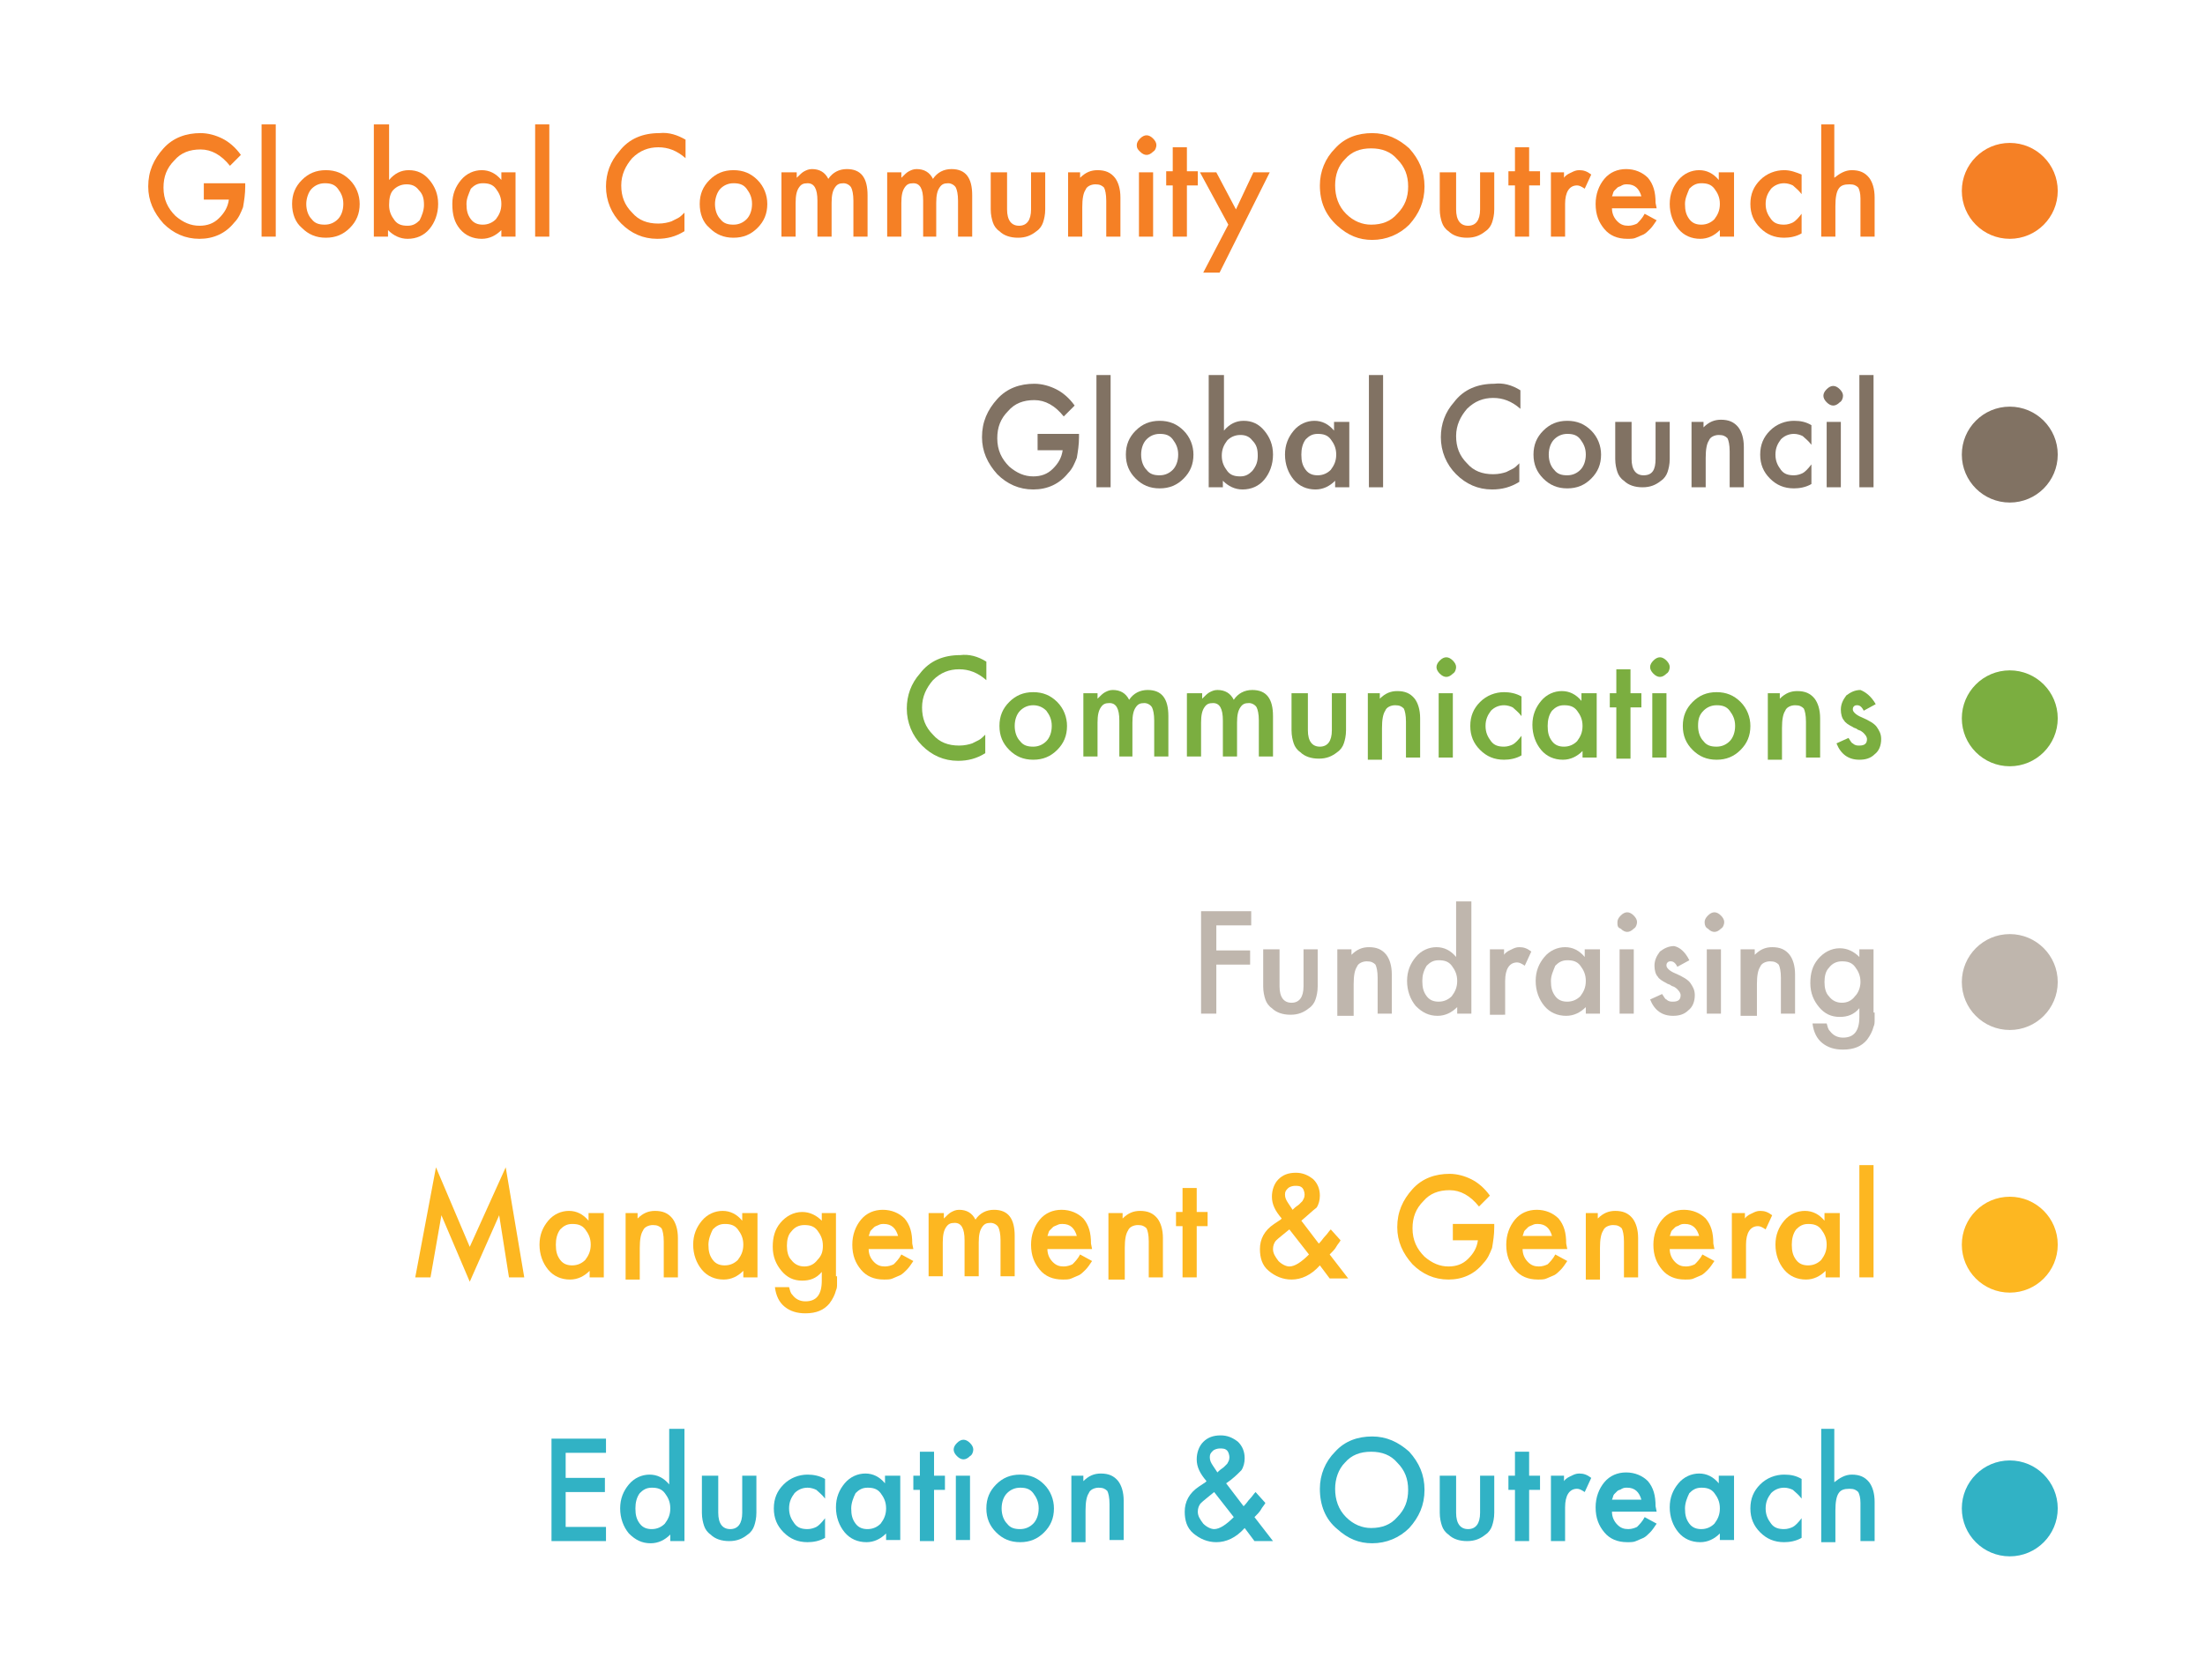 <?xml version="1.0" encoding="UTF-8" standalone="no"?>
<svg
   xmlns:dc="http://purl.org/dc/elements/1.1/"
   xmlns:cc="http://creativecommons.org/ns#"
   xmlns:rdf="http://www.w3.org/1999/02/22-rdf-syntax-ns#"
   xmlns:svg="http://www.w3.org/2000/svg"
   xmlns="http://www.w3.org/2000/svg"
   xmlns:sodipodi="http://sodipodi.sourceforge.net/DTD/sodipodi-0.dtd"
   xmlns:inkscape="http://www.inkscape.org/namespaces/inkscape"
   version="1.1"
   id="Layer_1"
   x="0px"
   y="0px"
   viewBox="0 0 210 160"
   enable-background="new 0 0 414.1 201.3"
   xml:space="preserve"
   sodipodi:docname="2022-URI_Our_Efficency_numbers.svg"
   width="210"
   height="160"
   inkscape:version="1.0.2 (e86c8708, 2021-01-15)"><defs
   id="defs1152">
	
	

	
	
	

	
	

	
	

	
	
	

	
	
	

	
	

	
	
	
	
	
	
	
	
	
	
	
	

		
		
		
		
		
		
	
		
		
		
		
		
		
	
		
		
		
		
		
		
		
		
		
		
		
		
		
		
		
		
		
		
		
		
		
		
		
	
		
		
		
		
		
		
		
		
		
		
		
		
		
	
		
		
		
		
		
		
		
		
		
		
		
		
		
		
	
		
		
		
		
		
		
		
		
		
		
		
	
		
		
		
		
		
		
		
		
		
		
		
		
		
		
		
		
		
		
	
		
		
		
		
		
		
		
		
		
		
		
		
		
		
		
		
		
		
	
			
		
			
		
			
		
			
		
			
		
			
		
		
		
		
		
		
		
				
			
				
			
				
			
				
			
				
			
				
			</defs><sodipodi:namedview
   pagecolor="#ffffff"
   bordercolor="#666666"
   borderopacity="1"
   objecttolerance="10"
   gridtolerance="10"
   guidetolerance="10"
   inkscape:pageopacity="0"
   inkscape:pageshadow="2"
   inkscape:window-width="1440"
   inkscape:window-height="847"
   id="namedview1150"
   showgrid="false"
   inkscape:zoom="1.2157934"
   inkscape:cx="137.73825"
   inkscape:cy="61.883507"
   inkscape:window-x="0"
   inkscape:window-y="25"
   inkscape:window-maximized="1"
   inkscape:current-layer="Layer_1" />







<g
   id="g1580"
   transform="matrix(1.038,0,0,1.038,-2.387,-25.208)"><circle
     fill="#f58025"
     cx="186.7"
     cy="41.8"
     r="4.4"
     id="circle929" /><circle
     fill="#817263"
     cx="186.7"
     cy="66"
     r="4.4"
     id="circle931" /><circle
     fill="#7bae40"
     cx="186.7"
     cy="90.2"
     r="4.4"
     id="circle933" /><circle
     fill="#bfb6ad"
     cx="186.7"
     cy="114.4"
     r="4.4"
     id="circle935" /><circle
     fill="#fdb721"
     cx="186.7"
     cy="138.5"
     r="4.4"
     id="circle937" /><circle
     fill="#31b2c5"
     cx="186.7"
     cy="162.7"
     r="4.4"
     id="circle939" /><path
     fill="#f58025"
     d="m 21,41.1 h 3.8 v 0.3 c 0,0.7 -0.1,1.3 -0.2,1.9 -0.2,0.5 -0.4,1 -0.8,1.4 -0.8,1 -1.9,1.5 -3.2,1.5 -1.3,0 -2.4,-0.5 -3.3,-1.4 -0.9,-1 -1.4,-2.1 -1.4,-3.4 0,-1.4 0.5,-2.5 1.4,-3.5 0.9,-1 2.1,-1.4 3.4,-1.4 0.7,0 1.4,0.2 2,0.5 0.6,0.3 1.2,0.8 1.7,1.5 l -1,1 c -0.8,-1 -1.7,-1.5 -2.7,-1.5 -1,0 -1.8,0.3 -2.4,1 -0.7,0.7 -1,1.5 -1,2.5 0,1.1 0.4,1.9 1.1,2.6 0.7,0.6 1.4,0.9 2.2,0.9 0.7,0 1.3,-0.2 1.8,-0.7 0.5,-0.5 0.8,-1 0.9,-1.7 H 21 Z"
     id="path941" /><path
     fill="#f58025"
     d="M 27.6,35.7 V 46 H 26.3 V 35.7 Z"
     id="path943" /><path
     fill="#f58025"
     d="m 29.1,43 c 0,-0.9 0.3,-1.6 0.9,-2.2 0.6,-0.6 1.3,-0.9 2.2,-0.9 0.9,0 1.6,0.3 2.2,0.9 0.6,0.6 0.9,1.4 0.9,2.2 0,0.9 -0.3,1.6 -0.9,2.2 -0.6,0.6 -1.3,0.9 -2.2,0.9 -0.9,0 -1.6,-0.3 -2.2,-0.9 -0.6,-0.5 -0.9,-1.3 -0.9,-2.2 z m 1.3,0 c 0,0.6 0.2,1.1 0.5,1.4 0.3,0.4 0.7,0.5 1.2,0.5 0.5,0 0.9,-0.2 1.2,-0.5 0.3,-0.3 0.5,-0.8 0.5,-1.4 0,-0.6 -0.2,-1 -0.5,-1.4 -0.3,-0.4 -0.7,-0.5 -1.2,-0.5 -0.5,0 -0.9,0.2 -1.2,0.5 -0.3,0.3 -0.5,0.9 -0.5,1.4 z"
     id="path945" /><path
     fill="#f58025"
     d="m 38,35.7 v 5.1 c 0.5,-0.6 1.1,-0.9 1.8,-0.9 0.8,0 1.4,0.3 1.9,0.9 0.5,0.6 0.8,1.3 0.8,2.2 0,0.9 -0.3,1.7 -0.8,2.3 -0.5,0.6 -1.2,0.9 -2,0.9 -0.7,0 -1.3,-0.3 -1.8,-0.8 V 46 H 36.6 V 35.7 Z m 3.2,7.4 c 0,-0.6 -0.1,-1 -0.5,-1.4 -0.3,-0.4 -0.7,-0.5 -1.1,-0.5 -0.5,0 -0.9,0.2 -1.2,0.5 -0.3,0.3 -0.4,0.8 -0.4,1.4 0,0.6 0.2,1 0.5,1.4 0.3,0.4 0.7,0.5 1.2,0.5 0.5,0 0.8,-0.2 1.1,-0.5 0.2,-0.4 0.4,-0.9 0.4,-1.4 z"
     id="path947" /><path
     fill="#f58025"
     d="m 48.3,40.1 h 1.3 V 46 h -1.3 v -0.6 c -0.5,0.5 -1.1,0.8 -1.8,0.8 -0.8,0 -1.5,-0.3 -2,-0.9 C 44,44.7 43.8,44 43.8,43 c 0,-0.9 0.3,-1.6 0.8,-2.2 0.5,-0.6 1.2,-0.9 1.9,-0.9 0.7,0 1.3,0.3 1.8,0.9 z M 45.1,43 c 0,0.6 0.1,1 0.4,1.4 0.3,0.4 0.7,0.5 1.1,0.5 0.5,0 0.9,-0.2 1.2,-0.5 0.3,-0.4 0.5,-0.8 0.5,-1.4 0,-0.6 -0.2,-1 -0.5,-1.4 -0.3,-0.4 -0.7,-0.5 -1.2,-0.5 -0.5,0 -0.8,0.2 -1.1,0.5 -0.2,0.5 -0.4,0.9 -0.4,1.4 z"
     id="path949" /><path
     fill="#f58025"
     d="M 52.7,35.7 V 46 H 51.4 V 35.7 Z"
     id="path951" /><path
     fill="#f58025"
     d="m 65.2,37.1 v 1.7 c -0.8,-0.7 -1.6,-1 -2.5,-1 -0.9,0 -1.7,0.3 -2.4,1 -0.6,0.7 -1,1.5 -1,2.5 0,1 0.3,1.8 1,2.5 0.6,0.7 1.4,1 2.4,1 0.5,0 0.9,-0.1 1.2,-0.2 0.2,-0.1 0.4,-0.2 0.6,-0.3 0.2,-0.1 0.4,-0.3 0.6,-0.5 v 1.7 c -0.8,0.5 -1.6,0.7 -2.5,0.7 -1.3,0 -2.4,-0.5 -3.3,-1.4 -0.9,-0.9 -1.4,-2.1 -1.4,-3.4 0,-1.2 0.4,-2.3 1.2,-3.2 0.9,-1.2 2.2,-1.7 3.7,-1.7 0.9,-0.1 1.7,0.2 2.4,0.6 z"
     id="path953" /><path
     fill="#f58025"
     d="m 66.5,43 c 0,-0.9 0.3,-1.6 0.9,-2.2 0.6,-0.6 1.3,-0.9 2.2,-0.9 0.9,0 1.6,0.3 2.2,0.9 0.6,0.6 0.9,1.4 0.9,2.2 0,0.9 -0.3,1.6 -0.9,2.2 -0.6,0.6 -1.3,0.9 -2.2,0.9 -0.9,0 -1.6,-0.3 -2.2,-0.9 -0.6,-0.5 -0.9,-1.3 -0.9,-2.2 z m 1.4,0 c 0,0.6 0.2,1.1 0.5,1.4 0.3,0.4 0.7,0.5 1.2,0.5 0.5,0 0.9,-0.2 1.2,-0.5 0.3,-0.3 0.5,-0.8 0.5,-1.4 0,-0.6 -0.2,-1 -0.5,-1.4 -0.3,-0.4 -0.7,-0.5 -1.2,-0.5 -0.5,0 -0.9,0.2 -1.2,0.5 -0.3,0.3 -0.5,0.9 -0.5,1.4 z"
     id="path955" /><path
     fill="#f58025"
     d="m 74.1,40.1 h 1.3 v 0.5 c 0.3,-0.3 0.5,-0.5 0.7,-0.6 0.2,-0.1 0.4,-0.2 0.7,-0.2 0.7,0 1.2,0.3 1.5,0.9 0.4,-0.6 1,-0.9 1.7,-0.9 1.3,0 1.9,0.8 1.9,2.4 V 46 h -1.3 v -3.3 c 0,-0.6 -0.1,-1 -0.2,-1.2 -0.1,-0.2 -0.4,-0.4 -0.7,-0.4 -0.4,0 -0.6,0.1 -0.8,0.4 -0.2,0.3 -0.3,0.7 -0.3,1.4 V 46 h -1.3 v -3.3 c 0,-1.1 -0.3,-1.6 -0.9,-1.6 -0.4,0 -0.6,0.1 -0.8,0.4 -0.2,0.3 -0.3,0.7 -0.3,1.4 V 46 H 74 v -5.9 z"
     id="path957" /><path
     fill="#f58025"
     d="M 83.7,40.1 H 85 v 0.5 c 0.3,-0.3 0.5,-0.5 0.7,-0.6 0.2,-0.1 0.4,-0.2 0.7,-0.2 0.7,0 1.2,0.3 1.5,0.9 0.4,-0.6 1,-0.9 1.7,-0.9 1.3,0 1.9,0.8 1.9,2.4 V 46 h -1.3 v -3.3 c 0,-0.6 -0.1,-1 -0.2,-1.2 -0.1,-0.2 -0.4,-0.4 -0.7,-0.4 -0.4,0 -0.6,0.1 -0.8,0.4 -0.2,0.3 -0.3,0.7 -0.3,1.4 V 46 H 87 v -3.3 c 0,-1.1 -0.3,-1.6 -0.9,-1.6 -0.4,0 -0.6,0.1 -0.8,0.4 -0.2,0.3 -0.3,0.7 -0.3,1.4 V 46 h -1.3 z"
     id="path959" /><path
     fill="#f58025"
     d="m 94.7,40.1 v 3.4 c 0,1 0.4,1.5 1.1,1.5 0.7,0 1.1,-0.5 1.1,-1.5 v -3.4 h 1.3 v 3.4 c 0,0.5 -0.1,0.9 -0.2,1.2 -0.1,0.3 -0.3,0.6 -0.6,0.8 -0.5,0.4 -1,0.6 -1.7,0.6 C 95,46.1 94.4,45.9 94,45.5 93.7,45.3 93.5,45 93.4,44.7 93.3,44.4 93.2,44 93.2,43.5 v -3.4 z"
     id="path961" /><path
     fill="#f58025"
     d="m 100.1,40.1 h 1.3 v 0.5 c 0.5,-0.5 1,-0.7 1.6,-0.7 0.7,0 1.2,0.2 1.6,0.7 0.3,0.4 0.5,1 0.5,1.8 V 46 h -1.3 v -3.3 c 0,-0.6 -0.1,-1 -0.2,-1.2 -0.2,-0.2 -0.4,-0.3 -0.8,-0.3 -0.4,0 -0.8,0.2 -0.9,0.5 -0.2,0.3 -0.3,0.8 -0.3,1.6 V 46 h -1.3 v -5.9 z"
     id="path963" /><path
     fill="#f58025"
     d="m 106.6,37.6 c 0,-0.2 0.1,-0.4 0.3,-0.6 0.2,-0.2 0.4,-0.3 0.6,-0.3 0.2,0 0.4,0.1 0.6,0.3 0.2,0.2 0.3,0.4 0.3,0.6 0,0.2 -0.1,0.5 -0.3,0.6 -0.2,0.2 -0.4,0.3 -0.6,0.3 -0.2,0 -0.4,-0.1 -0.6,-0.3 -0.2,-0.2 -0.3,-0.3 -0.3,-0.6 z m 1.5,2.5 V 46 h -1.3 v -5.9 z"
     id="path965" /><path
     fill="#f58025"
     d="M 111.2,41.4 V 46 h -1.3 v -4.7 h -0.6 V 40 h 0.6 v -2.2 h 1.3 V 40 h 1 v 1.3 h -1 z"
     id="path967" /><path
     fill="#f58025"
     d="m 115,44.9 -2.6,-4.8 h 1.5 l 1.8,3.4 1.6,-3.4 h 1.5 l -4.6,9.2 h -1.5 z"
     id="path969" /><path
     fill="#f58025"
     d="m 123.4,41.3 c 0,-1.3 0.5,-2.5 1.4,-3.4 0.9,-1 2.1,-1.4 3.4,-1.4 1.3,0 2.4,0.5 3.4,1.4 0.9,1 1.4,2.1 1.4,3.5 0,1.4 -0.5,2.5 -1.4,3.5 -0.9,0.9 -2.1,1.4 -3.4,1.4 -1.2,0 -2.2,-0.4 -3.2,-1.3 -1.1,-1 -1.6,-2.2 -1.6,-3.7 z m 1.4,0 c 0,1 0.3,1.9 1,2.6 0.7,0.7 1.5,1 2.3,1 1,0 1.8,-0.3 2.4,-1 0.7,-0.7 1,-1.5 1,-2.5 0,-1 -0.3,-1.8 -1,-2.5 -0.6,-0.7 -1.4,-1 -2.4,-1 -1,0 -1.8,0.3 -2.4,1 -0.6,0.6 -0.9,1.4 -0.9,2.4 z"
     id="path971" /><path
     fill="#f58025"
     d="m 135.9,40.1 v 3.4 c 0,1 0.4,1.5 1.1,1.5 0.7,0 1.1,-0.5 1.1,-1.5 v -3.4 h 1.3 v 3.4 c 0,0.5 -0.1,0.9 -0.2,1.2 -0.1,0.3 -0.3,0.6 -0.6,0.8 -0.5,0.4 -1,0.6 -1.7,0.6 -0.7,0 -1.3,-0.2 -1.7,-0.6 -0.3,-0.2 -0.5,-0.5 -0.6,-0.8 -0.1,-0.3 -0.2,-0.7 -0.2,-1.2 v -3.4 z"
     id="path973" /><path
     fill="#f58025"
     d="M 142.6,41.4 V 46 h -1.3 v -4.7 h -0.6 V 40 h 0.6 v -2.2 h 1.3 V 40 h 1 v 1.3 h -1 z"
     id="path975" /><path
     fill="#f58025"
     d="m 144.5,40.1 h 1.3 v 0.5 c 0.2,-0.3 0.5,-0.4 0.7,-0.5 0.2,-0.1 0.4,-0.2 0.7,-0.2 0.4,0 0.7,0.1 1.1,0.4 l -0.6,1.3 c -0.3,-0.2 -0.5,-0.3 -0.7,-0.3 -0.7,0 -1.1,0.6 -1.1,1.7 v 3 h -1.3 v -5.9 z"
     id="path977" /><path
     fill="#f58025"
     d="m 154.3,43.4 h -4.1 c 0,0.5 0.2,0.9 0.5,1.2 0.3,0.3 0.6,0.4 1,0.4 0.3,0 0.6,-0.1 0.8,-0.2 0.2,-0.2 0.5,-0.5 0.7,-0.9 l 1.1,0.6 c -0.2,0.3 -0.4,0.6 -0.6,0.8 -0.2,0.2 -0.4,0.4 -0.6,0.5 -0.2,0.1 -0.5,0.2 -0.7,0.3 -0.2,0.1 -0.5,0.1 -0.8,0.1 -0.9,0 -1.6,-0.3 -2.1,-0.9 -0.5,-0.6 -0.8,-1.3 -0.8,-2.3 0,-0.9 0.3,-1.7 0.8,-2.3 0.5,-0.6 1.2,-0.9 2,-0.9 0.8,0 1.5,0.3 2,0.8 0.5,0.6 0.7,1.3 0.7,2.3 z m -1.4,-1.1 c -0.2,-0.7 -0.6,-1.1 -1.3,-1.1 -0.2,0 -0.3,0 -0.5,0.1 -0.1,0.1 -0.3,0.1 -0.4,0.2 -0.1,0.1 -0.2,0.2 -0.3,0.3 -0.1,0.1 -0.1,0.3 -0.2,0.5 z"
     id="path979" /><path
     fill="#f58025"
     d="m 160.1,40.1 h 1.3 V 46 h -1.3 v -0.6 c -0.5,0.5 -1.1,0.8 -1.8,0.8 -0.8,0 -1.5,-0.3 -2,-0.9 -0.5,-0.6 -0.8,-1.4 -0.8,-2.3 0,-0.9 0.3,-1.6 0.8,-2.2 0.5,-0.6 1.2,-0.9 1.9,-0.9 0.7,0 1.3,0.3 1.8,0.9 v -0.7 z m -3.2,2.9 c 0,0.6 0.1,1 0.4,1.4 0.3,0.4 0.7,0.5 1.1,0.5 0.5,0 0.9,-0.2 1.2,-0.5 0.3,-0.4 0.5,-0.8 0.5,-1.4 0,-0.6 -0.2,-1 -0.5,-1.4 -0.3,-0.4 -0.7,-0.5 -1.2,-0.5 -0.5,0 -0.8,0.2 -1.1,0.5 -0.2,0.5 -0.4,0.9 -0.4,1.4 z"
     id="path981" /><path
     fill="#f58025"
     d="m 167.6,40.3 v 1.8 c -0.3,-0.4 -0.6,-0.6 -0.8,-0.8 -0.2,-0.1 -0.5,-0.2 -0.8,-0.2 -0.5,0 -0.9,0.2 -1.2,0.5 -0.3,0.4 -0.5,0.8 -0.5,1.4 0,0.6 0.2,1 0.5,1.4 0.3,0.4 0.7,0.5 1.2,0.5 0.3,0 0.6,-0.1 0.8,-0.2 0.2,-0.1 0.5,-0.4 0.8,-0.8 v 1.8 c -0.5,0.3 -1.1,0.4 -1.6,0.4 -0.9,0 -1.6,-0.3 -2.2,-0.9 -0.6,-0.6 -0.9,-1.3 -0.9,-2.2 0,-0.9 0.3,-1.6 0.9,-2.2 0.6,-0.6 1.4,-0.9 2.2,-0.9 0.6,0 1.1,0.2 1.6,0.4 z"
     id="path983" /><path
     fill="#f58025"
     d="m 169.3,35.7 h 1.3 v 4.9 c 0.5,-0.4 1,-0.7 1.6,-0.7 0.7,0 1.2,0.2 1.6,0.7 0.3,0.4 0.5,1 0.5,1.8 V 46 H 173 v -3.5 c 0,-0.5 -0.1,-0.8 -0.2,-1 -0.2,-0.2 -0.4,-0.3 -0.8,-0.3 -0.5,0 -0.8,0.1 -1,0.4 -0.2,0.3 -0.3,0.8 -0.3,1.6 V 46 h -1.3 V 35.7 Z"
     id="path985" /><path
     fill="#817263"
     d="m 97.5,64.1 h 3.8 v 0.3 c 0,0.7 -0.1,1.3 -0.2,1.9 -0.2,0.5 -0.4,1 -0.8,1.4 -0.8,1 -1.9,1.5 -3.2,1.5 -1.3,0 -2.4,-0.5 -3.3,-1.4 -0.9,-1 -1.4,-2.1 -1.4,-3.4 0,-1.4 0.5,-2.5 1.4,-3.5 0.9,-1 2.1,-1.4 3.4,-1.4 0.7,0 1.4,0.2 2,0.5 0.6,0.3 1.2,0.8 1.7,1.5 l -1,1 c -0.8,-1 -1.7,-1.5 -2.7,-1.5 -1,0 -1.8,0.3 -2.4,1 -0.7,0.7 -1,1.5 -1,2.5 0,1.1 0.4,1.9 1.1,2.6 0.7,0.6 1.4,0.9 2.2,0.9 0.7,0 1.3,-0.2 1.8,-0.7 0.5,-0.5 0.8,-1 0.9,-1.7 h -2.3 z"
     id="path989" /><path
     fill="#817263"
     d="M 104.2,58.7 V 69 h -1.3 V 58.7 Z"
     id="path991" /><path
     fill="#817263"
     d="m 105.6,66 c 0,-0.9 0.3,-1.6 0.9,-2.2 0.6,-0.6 1.3,-0.9 2.2,-0.9 0.9,0 1.6,0.3 2.2,0.9 0.6,0.6 0.9,1.4 0.9,2.2 0,0.9 -0.3,1.6 -0.9,2.2 -0.6,0.6 -1.3,0.9 -2.2,0.9 -0.9,0 -1.6,-0.3 -2.2,-0.9 -0.6,-0.6 -0.9,-1.3 -0.9,-2.2 z m 1.4,0 c 0,0.6 0.2,1.1 0.5,1.4 0.3,0.4 0.7,0.5 1.2,0.5 0.5,0 0.9,-0.2 1.2,-0.5 0.3,-0.3 0.5,-0.8 0.5,-1.4 0,-0.6 -0.2,-1 -0.5,-1.4 -0.3,-0.4 -0.7,-0.5 -1.2,-0.5 -0.5,0 -0.9,0.2 -1.2,0.5 -0.3,0.3 -0.5,0.8 -0.5,1.4 z"
     id="path993" /><path
     fill="#817263"
     d="m 114.6,58.7 v 5.1 c 0.5,-0.6 1.1,-0.9 1.8,-0.9 0.8,0 1.4,0.3 1.9,0.9 0.5,0.6 0.8,1.3 0.8,2.2 0,0.9 -0.3,1.7 -0.8,2.3 -0.5,0.6 -1.2,0.9 -2,0.9 -0.7,0 -1.3,-0.3 -1.8,-0.8 V 69 h -1.3 V 58.7 Z m 3.1,7.4 c 0,-0.6 -0.1,-1 -0.5,-1.4 -0.3,-0.4 -0.7,-0.5 -1.1,-0.5 -0.5,0 -0.9,0.2 -1.2,0.5 -0.3,0.4 -0.5,0.8 -0.5,1.4 0,0.6 0.2,1 0.5,1.4 0.3,0.4 0.7,0.5 1.2,0.5 0.5,0 0.8,-0.2 1.1,-0.5 0.4,-0.5 0.5,-0.9 0.5,-1.4 z"
     id="path995" /><path
     fill="#817263"
     d="m 124.8,63 h 1.3 v 6 h -1.3 v -0.6 c -0.5,0.5 -1.1,0.8 -1.8,0.8 -0.8,0 -1.5,-0.3 -2,-0.9 -0.5,-0.6 -0.8,-1.4 -0.8,-2.3 0,-0.9 0.3,-1.6 0.8,-2.2 0.5,-0.6 1.2,-0.9 1.9,-0.9 0.7,0 1.3,0.3 1.8,0.9 V 63 Z m -3.1,3 c 0,0.6 0.1,1 0.4,1.4 0.3,0.4 0.7,0.5 1.1,0.5 0.5,0 0.9,-0.2 1.2,-0.5 0.3,-0.4 0.5,-0.8 0.5,-1.4 0,-0.6 -0.2,-1 -0.5,-1.4 -0.3,-0.4 -0.7,-0.5 -1.2,-0.5 -0.5,0 -0.8,0.2 -1.1,0.5 -0.3,0.4 -0.4,0.9 -0.4,1.4 z"
     id="path997" /><path
     fill="#817263"
     d="M 129.2,58.7 V 69 h -1.3 V 58.7 Z"
     id="path999" /><path
     fill="#817263"
     d="m 141.8,60.1 v 1.7 c -0.8,-0.7 -1.6,-1 -2.5,-1 -0.9,0 -1.7,0.3 -2.4,1 -0.6,0.7 -1,1.5 -1,2.5 0,1 0.3,1.8 1,2.5 0.6,0.7 1.4,1 2.4,1 0.5,0 0.9,-0.1 1.2,-0.2 0.2,-0.1 0.4,-0.2 0.6,-0.3 0.2,-0.1 0.4,-0.3 0.6,-0.5 v 1.7 c -0.8,0.5 -1.6,0.7 -2.5,0.7 -1.3,0 -2.4,-0.5 -3.3,-1.4 -0.9,-0.9 -1.4,-2.1 -1.4,-3.4 0,-1.2 0.4,-2.3 1.2,-3.2 0.9,-1.2 2.2,-1.7 3.7,-1.7 0.8,-0.1 1.6,0.1 2.4,0.6 z"
     id="path1001" /><path
     fill="#817263"
     d="m 143,66 c 0,-0.9 0.3,-1.6 0.9,-2.2 0.6,-0.6 1.3,-0.9 2.2,-0.9 0.9,0 1.6,0.3 2.2,0.9 0.6,0.6 0.9,1.4 0.9,2.2 0,0.9 -0.3,1.6 -0.9,2.2 -0.6,0.6 -1.3,0.9 -2.2,0.9 -0.9,0 -1.6,-0.3 -2.2,-0.9 C 143.3,67.6 143,66.9 143,66 Z m 1.4,0 c 0,0.6 0.2,1.1 0.5,1.4 0.3,0.4 0.7,0.5 1.2,0.5 0.5,0 0.9,-0.2 1.2,-0.5 0.3,-0.3 0.5,-0.8 0.5,-1.4 0,-0.6 -0.2,-1 -0.5,-1.4 -0.3,-0.4 -0.7,-0.5 -1.2,-0.5 -0.5,0 -0.9,0.2 -1.2,0.5 -0.3,0.3 -0.5,0.8 -0.5,1.4 z"
     id="path1003" /><path
     fill="#817263"
     d="m 152,63 v 3.4 c 0,1 0.4,1.5 1.1,1.5 0.8,0 1.1,-0.5 1.1,-1.5 V 63 h 1.3 v 3.4 c 0,0.5 -0.1,0.9 -0.2,1.2 -0.1,0.3 -0.3,0.6 -0.6,0.8 -0.5,0.4 -1,0.6 -1.7,0.6 -0.7,0 -1.3,-0.2 -1.7,-0.6 -0.3,-0.2 -0.5,-0.5 -0.6,-0.8 -0.1,-0.3 -0.2,-0.7 -0.2,-1.2 V 63 Z"
     id="path1005" /><path
     fill="#817263"
     d="m 157.3,63 h 1.3 v 0.5 c 0.5,-0.5 1,-0.7 1.6,-0.7 0.7,0 1.2,0.2 1.6,0.7 0.3,0.4 0.5,1 0.5,1.8 V 69 H 161 v -3.3 c 0,-0.6 -0.1,-1 -0.2,-1.2 -0.2,-0.2 -0.4,-0.3 -0.8,-0.3 -0.4,0 -0.8,0.2 -0.9,0.5 -0.2,0.3 -0.3,0.8 -0.3,1.6 V 69 h -1.3 v -6 z"
     id="path1007" /><path
     fill="#817263"
     d="m 168.5,63.3 v 1.8 c -0.3,-0.4 -0.6,-0.6 -0.8,-0.8 -0.2,-0.1 -0.5,-0.2 -0.8,-0.2 -0.5,0 -0.9,0.2 -1.2,0.5 -0.3,0.4 -0.5,0.8 -0.5,1.4 0,0.6 0.2,1 0.5,1.4 0.3,0.4 0.7,0.5 1.2,0.5 0.3,0 0.6,-0.1 0.8,-0.2 0.2,-0.1 0.5,-0.4 0.8,-0.8 v 1.8 c -0.5,0.3 -1.1,0.4 -1.6,0.4 -0.9,0 -1.6,-0.3 -2.2,-0.9 -0.6,-0.6 -0.9,-1.3 -0.9,-2.2 0,-0.9 0.3,-1.6 0.9,-2.2 0.6,-0.6 1.4,-0.9 2.2,-0.9 0.6,0 1.1,0.1 1.6,0.4 z"
     id="path1009" /><path
     fill="#817263"
     d="m 169.6,60.6 c 0,-0.2 0.1,-0.4 0.3,-0.6 0.2,-0.2 0.4,-0.3 0.6,-0.3 0.2,0 0.4,0.1 0.6,0.3 0.2,0.2 0.3,0.4 0.3,0.6 0,0.2 -0.1,0.5 -0.3,0.6 -0.2,0.2 -0.4,0.3 -0.6,0.3 -0.2,0 -0.4,-0.1 -0.6,-0.3 -0.2,-0.2 -0.3,-0.4 -0.3,-0.6 z m 1.6,2.4 v 6 h -1.3 v -6 z"
     id="path1011" /><path
     fill="#817263"
     d="M 174.2,58.7 V 69 h -1.3 V 58.7 Z"
     id="path1013" /><path
     fill="#7bae40"
     d="m 92.8,85 v 1.7 c -0.8,-0.7 -1.6,-1 -2.5,-1 -0.9,0 -1.7,0.3 -2.4,1 -0.6,0.7 -1,1.5 -1,2.5 0,1 0.3,1.8 1,2.5 0.6,0.7 1.4,1 2.4,1 0.5,0 0.9,-0.1 1.2,-0.2 0.2,-0.1 0.4,-0.2 0.6,-0.3 0.2,-0.1 0.4,-0.3 0.6,-0.5 v 1.7 c -0.8,0.5 -1.6,0.7 -2.5,0.7 -1.3,0 -2.4,-0.5 -3.3,-1.4 -0.9,-0.9 -1.4,-2.1 -1.4,-3.4 0,-1.2 0.4,-2.3 1.2,-3.2 0.9,-1.2 2.2,-1.7 3.7,-1.7 0.8,-0.1 1.6,0.1 2.4,0.6 z"
     id="path1017" /><path
     fill="#7bae40"
     d="m 94,90.9 c 0,-0.9 0.3,-1.6 0.9,-2.2 0.6,-0.6 1.3,-0.9 2.2,-0.9 0.9,0 1.6,0.3 2.2,0.9 0.6,0.6 0.9,1.4 0.9,2.2 0,0.9 -0.3,1.6 -0.9,2.2 C 98.7,93.7 98,94 97.1,94 96.2,94 95.5,93.7 94.9,93.1 94.3,92.5 94,91.8 94,90.9 Z m 1.4,0 c 0,0.6 0.2,1.1 0.5,1.4 0.3,0.4 0.7,0.5 1.2,0.5 0.5,0 0.9,-0.2 1.2,-0.5 0.3,-0.3 0.5,-0.8 0.5,-1.4 0,-0.6 -0.2,-1 -0.5,-1.4 C 98,89.2 97.6,89 97.1,89 c -0.5,0 -0.9,0.2 -1.2,0.5 -0.3,0.3 -0.5,0.8 -0.5,1.4 z"
     id="path1019" /><path
     fill="#7bae40"
     d="m 101.7,87.9 h 1.3 v 0.5 c 0.3,-0.3 0.5,-0.5 0.7,-0.6 0.2,-0.1 0.4,-0.2 0.7,-0.2 0.7,0 1.2,0.3 1.5,0.9 0.4,-0.6 1,-0.9 1.7,-0.9 1.3,0 1.9,0.8 1.9,2.4 v 3.7 h -1.3 v -3.3 c 0,-0.6 -0.1,-1 -0.2,-1.2 -0.1,-0.2 -0.4,-0.4 -0.7,-0.4 -0.4,0 -0.6,0.1 -0.8,0.4 -0.2,0.3 -0.3,0.7 -0.3,1.4 v 3.1 H 105 v -3.3 c 0,-1.1 -0.3,-1.6 -0.9,-1.6 -0.4,0 -0.6,0.1 -0.8,0.4 -0.2,0.3 -0.3,0.7 -0.3,1.4 v 3.1 h -1.3 z"
     id="path1021" /><path
     fill="#7bae40"
     d="m 111.3,87.9 h 1.3 v 0.5 c 0.3,-0.3 0.5,-0.5 0.7,-0.6 0.2,-0.1 0.4,-0.2 0.7,-0.2 0.7,0 1.2,0.3 1.5,0.9 0.4,-0.6 1,-0.9 1.7,-0.9 1.3,0 1.9,0.8 1.9,2.4 v 3.7 h -1.3 v -3.3 c 0,-0.6 -0.1,-1 -0.2,-1.2 -0.1,-0.2 -0.4,-0.4 -0.7,-0.4 -0.4,0 -0.6,0.1 -0.8,0.4 -0.2,0.3 -0.3,0.7 -0.3,1.4 v 3.1 h -1.3 v -3.3 c 0,-1.1 -0.3,-1.6 -0.9,-1.6 -0.4,0 -0.6,0.1 -0.8,0.4 -0.2,0.3 -0.3,0.7 -0.3,1.4 v 3.1 h -1.3 v -5.8 z"
     id="path1023" /><path
     fill="#7bae40"
     d="m 122.3,87.9 v 3.4 c 0,1 0.4,1.5 1.1,1.5 0.7,0 1.1,-0.5 1.1,-1.5 v -3.4 h 1.3 v 3.4 c 0,0.5 -0.1,0.9 -0.2,1.2 -0.1,0.3 -0.3,0.6 -0.6,0.8 -0.5,0.4 -1,0.6 -1.7,0.6 -0.7,0 -1.3,-0.2 -1.7,-0.6 -0.3,-0.2 -0.5,-0.5 -0.6,-0.8 -0.1,-0.3 -0.2,-0.7 -0.2,-1.2 v -3.4 z"
     id="path1025" /><path
     fill="#7bae40"
     d="m 127.6,87.9 h 1.3 v 0.5 c 0.5,-0.5 1,-0.7 1.6,-0.7 0.7,0 1.2,0.2 1.6,0.7 0.3,0.4 0.5,1 0.5,1.8 v 3.6 h -1.3 v -3.3 c 0,-0.6 -0.1,-1 -0.2,-1.2 -0.2,-0.2 -0.4,-0.3 -0.8,-0.3 -0.4,0 -0.8,0.2 -0.9,0.5 -0.2,0.3 -0.3,0.8 -0.3,1.6 V 94 h -1.3 v -6.1 z"
     id="path1027" /><path
     fill="#7bae40"
     d="m 134.1,85.5 c 0,-0.2 0.1,-0.4 0.3,-0.6 0.2,-0.2 0.4,-0.3 0.6,-0.3 0.2,0 0.4,0.1 0.6,0.3 0.2,0.2 0.3,0.4 0.3,0.6 0,0.2 -0.1,0.5 -0.3,0.6 -0.2,0.2 -0.4,0.3 -0.6,0.3 -0.2,0 -0.4,-0.1 -0.6,-0.3 -0.2,-0.2 -0.3,-0.4 -0.3,-0.6 z m 1.5,2.4 v 5.9 h -1.3 v -5.9 z"
     id="path1029" /><path
     fill="#7bae40"
     d="M 141.9,88.2 V 90 c -0.3,-0.4 -0.6,-0.6 -0.8,-0.8 -0.2,-0.1 -0.5,-0.2 -0.8,-0.2 -0.5,0 -0.9,0.2 -1.2,0.5 -0.3,0.4 -0.5,0.8 -0.5,1.4 0,0.6 0.2,1 0.5,1.4 0.3,0.4 0.7,0.5 1.2,0.5 0.3,0 0.6,-0.1 0.8,-0.2 0.2,-0.1 0.5,-0.4 0.8,-0.8 v 1.8 c -0.5,0.3 -1.1,0.4 -1.6,0.4 -0.9,0 -1.6,-0.3 -2.2,-0.9 -0.6,-0.6 -0.9,-1.3 -0.9,-2.2 0,-0.9 0.3,-1.6 0.9,-2.2 0.6,-0.6 1.4,-0.9 2.2,-0.9 0.5,0 1.1,0.1 1.6,0.4 z"
     id="path1031" /><path
     fill="#7bae40"
     d="m 147.5,87.9 h 1.3 v 5.9 h -1.3 v -0.6 c -0.5,0.5 -1.1,0.8 -1.8,0.8 -0.8,0 -1.5,-0.3 -2,-0.9 -0.5,-0.6 -0.8,-1.4 -0.8,-2.3 0,-0.9 0.3,-1.6 0.8,-2.2 0.5,-0.6 1.2,-0.9 1.9,-0.9 0.7,0 1.3,0.3 1.8,0.9 v -0.7 z m -3.2,3 c 0,0.6 0.1,1 0.4,1.4 0.3,0.4 0.7,0.5 1.1,0.5 0.5,0 0.9,-0.2 1.2,-0.5 0.3,-0.4 0.5,-0.8 0.5,-1.4 0,-0.6 -0.2,-1 -0.5,-1.4 -0.3,-0.4 -0.7,-0.5 -1.2,-0.5 -0.5,0 -0.8,0.2 -1.1,0.5 -0.3,0.4 -0.4,0.9 -0.4,1.4 z"
     id="path1033" /><path
     fill="#7bae40"
     d="m 151.9,89.2 v 4.7 h -1.3 V 89.2 H 150 v -1.3 h 0.6 v -2.2 h 1.3 v 2.2 h 1 v 1.3 z"
     id="path1035" /><path
     fill="#7bae40"
     d="m 153.7,85.5 c 0,-0.2 0.1,-0.4 0.3,-0.6 0.2,-0.2 0.4,-0.3 0.6,-0.3 0.2,0 0.4,0.1 0.6,0.3 0.2,0.2 0.3,0.4 0.3,0.6 0,0.2 -0.1,0.5 -0.3,0.6 -0.2,0.2 -0.4,0.3 -0.6,0.3 -0.2,0 -0.4,-0.1 -0.6,-0.3 -0.2,-0.2 -0.3,-0.4 -0.3,-0.6 z m 1.5,2.4 v 5.9 h -1.3 v -5.9 z"
     id="path1037" /><path
     fill="#7bae40"
     d="m 156.7,90.9 c 0,-0.9 0.3,-1.6 0.9,-2.2 0.6,-0.6 1.3,-0.9 2.2,-0.9 0.9,0 1.6,0.3 2.2,0.9 0.6,0.6 0.9,1.4 0.9,2.2 0,0.9 -0.3,1.6 -0.9,2.2 -0.6,0.6 -1.3,0.9 -2.2,0.9 -0.9,0 -1.6,-0.3 -2.2,-0.9 -0.6,-0.6 -0.9,-1.3 -0.9,-2.2 z m 1.4,0 c 0,0.6 0.2,1.1 0.5,1.4 0.3,0.4 0.7,0.5 1.2,0.5 0.5,0 0.9,-0.2 1.2,-0.5 0.3,-0.3 0.5,-0.8 0.5,-1.4 0,-0.6 -0.2,-1 -0.5,-1.4 -0.3,-0.4 -0.7,-0.5 -1.2,-0.5 -0.5,0 -0.9,0.2 -1.2,0.5 -0.4,0.4 -0.5,0.8 -0.5,1.4 z"
     id="path1039" /><path
     fill="#7bae40"
     d="m 164.3,87.9 h 1.3 v 0.5 c 0.5,-0.5 1,-0.7 1.6,-0.7 0.7,0 1.2,0.2 1.6,0.7 0.3,0.4 0.5,1 0.5,1.8 v 3.6 H 168 v -3.3 c 0,-0.6 -0.1,-1 -0.2,-1.2 -0.2,-0.2 -0.4,-0.3 -0.8,-0.3 -0.4,0 -0.8,0.2 -0.9,0.5 -0.2,0.3 -0.3,0.8 -0.3,1.6 V 94 h -1.3 v -6.1 z"
     id="path1041" /><path
     fill="#7bae40"
     d="m 174.4,88.9 -1.1,0.6 c -0.2,-0.4 -0.4,-0.5 -0.6,-0.5 -0.1,0 -0.2,0 -0.3,0.1 -0.1,0.1 -0.1,0.2 -0.1,0.3 0,0.2 0.3,0.5 0.8,0.7 0.7,0.3 1.2,0.6 1.4,0.9 0.2,0.3 0.4,0.6 0.4,1.1 0,0.6 -0.2,1.1 -0.6,1.4 -0.4,0.4 -0.9,0.5 -1.4,0.5 -1,0 -1.7,-0.5 -2.1,-1.5 l 1.1,-0.5 c 0.2,0.3 0.3,0.5 0.4,0.5 0.2,0.2 0.4,0.2 0.6,0.2 0.5,0 0.7,-0.2 0.7,-0.6 0,-0.2 -0.2,-0.5 -0.5,-0.7 -0.1,-0.1 -0.3,-0.1 -0.4,-0.2 -0.1,-0.1 -0.3,-0.1 -0.4,-0.2 -0.4,-0.2 -0.7,-0.4 -0.8,-0.6 -0.2,-0.2 -0.3,-0.6 -0.3,-1 0,-0.5 0.2,-0.9 0.5,-1.3 0.4,-0.3 0.8,-0.5 1.3,-0.5 0.5,0.2 1,0.6 1.4,1.3 z"
     id="path1043" /><path
     fill="#bfb6ad"
     d="m 117.1,109.2 h -3.2 v 2.3 h 3.1 v 1.3 h -3.1 v 4.5 h -1.4 v -9.4 h 4.6 z"
     id="path1047" /><path
     fill="#bfb6ad"
     d="m 119.7,111.4 v 3.4 c 0,1 0.4,1.5 1.1,1.5 0.7,0 1.1,-0.5 1.1,-1.5 v -3.4 h 1.3 v 3.4 c 0,0.5 -0.1,0.9 -0.2,1.2 -0.1,0.3 -0.3,0.6 -0.6,0.8 -0.5,0.4 -1,0.6 -1.7,0.6 -0.7,0 -1.3,-0.2 -1.7,-0.6 -0.3,-0.2 -0.5,-0.5 -0.6,-0.8 -0.1,-0.3 -0.2,-0.7 -0.2,-1.2 v -3.4 z"
     id="path1049" /><path
     fill="#bfb6ad"
     d="m 125,111.4 h 1.3 v 0.5 c 0.5,-0.5 1,-0.7 1.6,-0.7 0.7,0 1.2,0.2 1.6,0.7 0.3,0.4 0.5,1 0.5,1.8 v 3.6 h -1.3 V 114 c 0,-0.6 -0.1,-1 -0.2,-1.2 -0.2,-0.2 -0.4,-0.3 -0.8,-0.3 -0.4,0 -0.8,0.2 -0.9,0.5 -0.2,0.3 -0.3,0.8 -0.3,1.6 v 2.9 H 125 Z"
     id="path1051" /><path
     fill="#bfb6ad"
     d="m 136,107 h 1.3 v 10.3 H 136 v -0.6 c -0.5,0.5 -1.1,0.8 -1.8,0.8 -0.8,0 -1.4,-0.3 -2,-0.9 -0.5,-0.6 -0.8,-1.4 -0.8,-2.3 0,-0.9 0.3,-1.6 0.8,-2.2 0.5,-0.6 1.2,-0.9 1.9,-0.9 0.7,0 1.3,0.3 1.8,0.9 V 107 Z m -3.2,7.3 c 0,0.6 0.1,1 0.4,1.4 0.3,0.4 0.7,0.5 1.1,0.5 0.5,0 0.9,-0.2 1.2,-0.5 0.3,-0.4 0.5,-0.8 0.5,-1.4 0,-0.6 -0.2,-1 -0.5,-1.4 -0.3,-0.4 -0.7,-0.5 -1.2,-0.5 -0.5,0 -0.8,0.2 -1.1,0.5 -0.3,0.5 -0.4,0.9 -0.4,1.4 z"
     id="path1053" /><path
     fill="#bfb6ad"
     d="m 139,111.4 h 1.3 v 0.5 c 0.2,-0.3 0.5,-0.4 0.7,-0.5 0.2,-0.1 0.4,-0.2 0.7,-0.2 0.4,0 0.7,0.1 1.1,0.4 l -0.6,1.3 c -0.3,-0.2 -0.5,-0.3 -0.7,-0.3 -0.7,0 -1.1,0.6 -1.1,1.7 v 3.1 H 139 Z"
     id="path1055" /><path
     fill="#bfb6ad"
     d="m 147.8,111.4 h 1.3 v 5.9 h -1.3 v -0.6 c -0.5,0.5 -1.1,0.8 -1.8,0.8 -0.8,0 -1.5,-0.3 -2,-0.9 -0.5,-0.6 -0.8,-1.4 -0.8,-2.3 0,-0.9 0.3,-1.6 0.8,-2.2 0.5,-0.6 1.2,-0.9 1.9,-0.9 0.7,0 1.3,0.3 1.8,0.9 v -0.7 z m -3.2,2.9 c 0,0.6 0.1,1 0.4,1.4 0.3,0.4 0.7,0.5 1.1,0.5 0.5,0 0.9,-0.2 1.2,-0.5 0.3,-0.4 0.5,-0.8 0.5,-1.4 0,-0.6 -0.2,-1 -0.5,-1.4 -0.3,-0.4 -0.7,-0.5 -1.2,-0.5 -0.5,0 -0.8,0.2 -1.1,0.5 -0.2,0.5 -0.4,0.9 -0.4,1.4 z"
     id="path1057" /><path
     fill="#bfb6ad"
     d="m 150.7,108.9 c 0,-0.2 0.1,-0.4 0.3,-0.6 0.2,-0.2 0.4,-0.3 0.6,-0.3 0.2,0 0.4,0.1 0.6,0.3 0.2,0.2 0.3,0.4 0.3,0.6 0,0.2 -0.1,0.5 -0.3,0.6 -0.2,0.2 -0.4,0.3 -0.6,0.3 -0.2,0 -0.4,-0.1 -0.6,-0.3 -0.3,-0.1 -0.3,-0.3 -0.3,-0.6 z m 1.5,2.5 v 5.9 h -1.3 v -5.9 z"
     id="path1059" /><path
     fill="#bfb6ad"
     d="m 157.3,112.4 -1.1,0.6 c -0.2,-0.4 -0.4,-0.5 -0.6,-0.5 -0.1,0 -0.2,0 -0.3,0.1 -0.1,0.1 -0.1,0.2 -0.1,0.3 0,0.2 0.3,0.5 0.8,0.7 0.7,0.3 1.2,0.6 1.4,0.9 0.2,0.3 0.4,0.6 0.4,1.1 0,0.6 -0.2,1.1 -0.6,1.4 -0.4,0.4 -0.9,0.5 -1.4,0.5 -1,0 -1.7,-0.5 -2.1,-1.5 l 1.1,-0.5 c 0.2,0.3 0.3,0.5 0.4,0.5 0.2,0.2 0.4,0.2 0.6,0.2 0.5,0 0.7,-0.2 0.7,-0.6 0,-0.2 -0.2,-0.5 -0.5,-0.7 -0.1,-0.1 -0.3,-0.1 -0.4,-0.2 -0.1,-0.1 -0.3,-0.1 -0.4,-0.2 -0.4,-0.2 -0.7,-0.4 -0.8,-0.6 -0.2,-0.2 -0.3,-0.6 -0.3,-1 0,-0.5 0.2,-0.9 0.5,-1.3 0.4,-0.3 0.8,-0.5 1.3,-0.5 0.5,0.1 1,0.5 1.4,1.3 z"
     id="path1061" /><path
     fill="#bfb6ad"
     d="m 158.7,108.9 c 0,-0.2 0.1,-0.4 0.3,-0.6 0.2,-0.2 0.4,-0.3 0.6,-0.3 0.2,0 0.4,0.1 0.6,0.3 0.2,0.2 0.3,0.4 0.3,0.6 0,0.2 -0.1,0.5 -0.3,0.6 -0.2,0.2 -0.4,0.3 -0.6,0.3 -0.2,0 -0.4,-0.1 -0.6,-0.3 -0.2,-0.1 -0.3,-0.3 -0.3,-0.6 z m 1.5,2.5 v 5.9 h -1.3 v -5.9 z"
     id="path1063" /><path
     fill="#bfb6ad"
     d="m 162,111.4 h 1.3 v 0.5 c 0.5,-0.5 1,-0.7 1.6,-0.7 0.7,0 1.2,0.2 1.6,0.7 0.3,0.4 0.5,1 0.5,1.8 v 3.6 h -1.3 V 114 c 0,-0.6 -0.1,-1 -0.2,-1.2 -0.2,-0.2 -0.4,-0.3 -0.8,-0.3 -0.4,0 -0.8,0.2 -0.9,0.5 -0.2,0.3 -0.3,0.8 -0.3,1.6 v 2.9 H 162 Z"
     id="path1065" /><path
     fill="#bfb6ad"
     d="m 174.3,117.2 c 0,0.3 0,0.5 0,0.7 0,0.2 0,0.4 -0.1,0.6 -0.1,0.4 -0.3,0.8 -0.6,1.2 -0.5,0.6 -1.2,0.9 -2.2,0.9 -0.8,0 -1.4,-0.2 -1.9,-0.6 -0.5,-0.4 -0.8,-1 -0.9,-1.8 h 1.3 c 0.1,0.3 0.1,0.5 0.3,0.7 0.3,0.4 0.7,0.6 1.2,0.6 1,0 1.5,-0.6 1.5,-1.9 v -0.8 c -0.5,0.6 -1.1,0.8 -1.8,0.8 -0.8,0 -1.4,-0.3 -1.9,-0.9 -0.5,-0.6 -0.8,-1.3 -0.8,-2.2 0,-0.9 0.2,-1.6 0.7,-2.2 0.5,-0.6 1.2,-1 2,-1 0.7,0 1.3,0.3 1.8,0.8 v -0.7 h 1.3 v 5.8 z m -1.3,-2.8 c 0,-0.6 -0.2,-1 -0.5,-1.4 -0.3,-0.4 -0.7,-0.5 -1.2,-0.5 -0.5,0 -0.9,0.2 -1.2,0.6 -0.3,0.3 -0.4,0.8 -0.4,1.3 0,0.5 0.1,1 0.4,1.3 0.3,0.4 0.7,0.6 1.2,0.6 0.5,0 0.9,-0.2 1.2,-0.6 0.3,-0.3 0.5,-0.8 0.5,-1.3 z"
     id="path1067" /><path
     fill="#fdb721"
     d="m 40.4,141.5 1.9,-10.1 3.1,7.3 3.3,-7.3 1.7,10.1 H 49 l -0.9,-5.7 -2.7,6.1 -2.6,-6.1 -1,5.7 z"
     id="path1071" /><path
     fill="#fdb721"
     d="m 56.4,135.6 h 1.3 v 5.9 h -1.3 v -0.6 c -0.5,0.5 -1.1,0.8 -1.8,0.8 -0.8,0 -1.5,-0.3 -2,-0.9 -0.5,-0.6 -0.8,-1.4 -0.8,-2.3 0,-0.9 0.3,-1.6 0.8,-2.2 0.5,-0.6 1.2,-0.9 1.9,-0.9 0.7,0 1.3,0.3 1.8,0.9 v -0.7 z m -3.1,2.9 c 0,0.6 0.1,1 0.4,1.4 0.3,0.4 0.7,0.5 1.1,0.5 0.5,0 0.9,-0.2 1.2,-0.5 0.3,-0.4 0.5,-0.8 0.5,-1.4 0,-0.6 -0.2,-1 -0.5,-1.4 -0.3,-0.4 -0.7,-0.5 -1.2,-0.5 -0.5,0 -0.8,0.2 -1.1,0.5 -0.3,0.4 -0.4,0.9 -0.4,1.4 z"
     id="path1073" /><path
     fill="#fdb721"
     d="m 59.5,135.6 h 1.3 v 0.5 c 0.5,-0.5 1,-0.7 1.6,-0.7 0.7,0 1.2,0.2 1.6,0.7 0.3,0.4 0.5,1 0.5,1.8 v 3.6 h -1.3 v -3.3 c 0,-0.6 -0.1,-1 -0.2,-1.2 -0.2,-0.2 -0.4,-0.3 -0.8,-0.3 -0.4,0 -0.8,0.2 -0.9,0.5 -0.2,0.3 -0.3,0.8 -0.3,1.6 v 2.9 h -1.3 v -6.1 z"
     id="path1075" /><path
     fill="#fdb721"
     d="m 70.5,135.6 h 1.3 v 5.9 h -1.3 v -0.6 c -0.5,0.5 -1.1,0.8 -1.8,0.8 -0.8,0 -1.5,-0.3 -2,-0.9 -0.5,-0.6 -0.8,-1.4 -0.8,-2.3 0,-0.9 0.3,-1.6 0.8,-2.2 0.5,-0.6 1.2,-0.9 1.9,-0.9 0.7,0 1.3,0.3 1.8,0.9 v -0.7 z m -3.2,2.9 c 0,0.6 0.1,1 0.4,1.4 0.3,0.4 0.7,0.5 1.1,0.5 0.5,0 0.9,-0.2 1.2,-0.5 0.3,-0.4 0.5,-0.8 0.5,-1.4 0,-0.6 -0.2,-1 -0.5,-1.4 -0.3,-0.4 -0.7,-0.5 -1.2,-0.5 -0.5,0 -0.8,0.2 -1.1,0.5 -0.2,0.4 -0.4,0.9 -0.4,1.4 z"
     id="path1077" /><path
     fill="#fdb721"
     d="m 79.1,141.4 c 0,0.3 0,0.5 0,0.7 0,0.2 0,0.4 -0.1,0.6 -0.1,0.4 -0.3,0.8 -0.6,1.2 -0.5,0.6 -1.2,0.9 -2.2,0.9 -0.8,0 -1.4,-0.2 -1.9,-0.6 -0.5,-0.4 -0.8,-1 -0.9,-1.8 h 1.3 c 0.1,0.3 0.1,0.5 0.3,0.7 0.3,0.4 0.7,0.6 1.2,0.6 1,0 1.5,-0.6 1.5,-1.9 V 141 c -0.5,0.6 -1.1,0.8 -1.8,0.8 -0.8,0 -1.4,-0.3 -1.9,-0.9 -0.5,-0.6 -0.8,-1.3 -0.8,-2.2 0,-0.9 0.2,-1.6 0.7,-2.2 0.5,-0.6 1.2,-1 2,-1 0.7,0 1.3,0.3 1.8,0.8 v -0.7 H 79 v 5.8 z m -1.3,-2.8 c 0,-0.6 -0.2,-1 -0.5,-1.4 -0.3,-0.4 -0.7,-0.5 -1.2,-0.5 -0.5,0 -0.9,0.2 -1.2,0.6 -0.3,0.3 -0.4,0.8 -0.4,1.3 0,0.5 0.1,1 0.4,1.3 0.3,0.4 0.7,0.6 1.2,0.6 0.5,0 0.9,-0.2 1.2,-0.6 0.4,-0.4 0.5,-0.8 0.5,-1.3 z"
     id="path1079" /><path
     fill="#fdb721"
     d="M 86.1,138.9 H 82 c 0,0.5 0.2,0.9 0.5,1.2 0.3,0.3 0.6,0.4 1,0.4 0.3,0 0.6,-0.1 0.8,-0.2 0.2,-0.2 0.5,-0.5 0.7,-0.9 l 1.1,0.6 c -0.2,0.3 -0.4,0.6 -0.6,0.8 -0.2,0.2 -0.4,0.4 -0.6,0.5 -0.2,0.1 -0.5,0.2 -0.7,0.3 -0.2,0.1 -0.5,0.1 -0.8,0.1 -0.9,0 -1.6,-0.3 -2.1,-0.9 -0.5,-0.6 -0.8,-1.3 -0.8,-2.3 0,-0.9 0.3,-1.7 0.8,-2.3 0.5,-0.6 1.2,-0.9 2,-0.9 0.8,0 1.5,0.3 2,0.8 0.5,0.6 0.7,1.3 0.7,2.3 z m -1.4,-1.2 c -0.2,-0.7 -0.6,-1.1 -1.3,-1.1 -0.2,0 -0.3,0 -0.5,0.1 -0.2,0.1 -0.3,0.1 -0.4,0.2 -0.1,0.1 -0.2,0.2 -0.3,0.3 -0.1,0.1 -0.1,0.3 -0.2,0.5 z"
     id="path1081" /><path
     fill="#fdb721"
     d="m 87.6,135.6 h 1.3 v 0.5 c 0.3,-0.3 0.5,-0.5 0.7,-0.6 0.2,-0.1 0.4,-0.2 0.7,-0.2 0.7,0 1.2,0.3 1.5,0.9 0.4,-0.6 1,-0.9 1.7,-0.9 1.3,0 1.9,0.8 1.9,2.4 v 3.7 h -1.3 v -3.3 c 0,-0.6 -0.1,-1 -0.2,-1.2 -0.1,-0.2 -0.4,-0.4 -0.7,-0.4 -0.4,0 -0.6,0.1 -0.8,0.4 -0.2,0.3 -0.3,0.7 -0.3,1.4 v 3.1 h -1.3 v -3.3 c 0,-1.1 -0.3,-1.6 -0.9,-1.6 -0.4,0 -0.6,0.1 -0.8,0.4 -0.2,0.3 -0.3,0.7 -0.3,1.4 v 3.1 h -1.3 v -5.8 z"
     id="path1083" /><path
     fill="#fdb721"
     d="m 102.5,138.9 h -4.1 c 0,0.5 0.2,0.9 0.5,1.2 0.3,0.3 0.6,0.4 1,0.4 0.3,0 0.6,-0.1 0.8,-0.2 0.2,-0.2 0.5,-0.5 0.7,-0.9 l 1.1,0.6 c -0.2,0.3 -0.4,0.6 -0.6,0.8 -0.2,0.2 -0.4,0.4 -0.6,0.5 -0.2,0.1 -0.5,0.2 -0.7,0.3 -0.2,0.1 -0.5,0.1 -0.8,0.1 -0.9,0 -1.6,-0.3 -2.1,-0.9 -0.5,-0.6 -0.8,-1.3 -0.8,-2.3 0,-0.9 0.3,-1.7 0.8,-2.3 0.5,-0.6 1.2,-0.9 2,-0.9 0.8,0 1.5,0.3 2,0.8 0.5,0.6 0.7,1.3 0.7,2.3 z m -1.4,-1.2 c -0.2,-0.7 -0.6,-1.1 -1.3,-1.1 -0.2,0 -0.3,0 -0.5,0.1 -0.2,0.1 -0.3,0.1 -0.4,0.2 -0.1,0.1 -0.2,0.2 -0.3,0.3 -0.1,0.1 -0.1,0.3 -0.2,0.5 z"
     id="path1085" /><path
     fill="#fdb721"
     d="m 104,135.6 h 1.3 v 0.5 c 0.5,-0.5 1,-0.7 1.6,-0.7 0.7,0 1.2,0.2 1.6,0.7 0.3,0.4 0.5,1 0.5,1.8 v 3.6 h -1.3 v -3.3 c 0,-0.6 -0.1,-1 -0.2,-1.2 -0.2,-0.2 -0.4,-0.3 -0.8,-0.3 -0.4,0 -0.8,0.2 -0.9,0.5 -0.2,0.3 -0.3,0.8 -0.3,1.6 v 2.9 H 104 Z"
     id="path1087" /><path
     fill="#fdb721"
     d="m 112.1,136.8 v 4.7 h -1.3 v -4.7 h -0.6 v -1.3 h 0.6 v -2.2 h 1.3 v 2.2 h 1 v 1.3 z"
     id="path1089" /><path
     fill="#fdb721"
     d="m 121.7,136.3 1.6,2.1 0.1,-0.1 c 0.2,-0.2 0.3,-0.4 0.5,-0.6 0.2,-0.2 0.3,-0.4 0.5,-0.6 l 0.9,1 c -0.1,0.2 -0.3,0.4 -0.4,0.6 -0.1,0.2 -0.4,0.5 -0.6,0.7 l 1.7,2.2 h -1.7 l -0.9,-1.2 c -0.8,0.9 -1.7,1.3 -2.6,1.3 -0.8,0 -1.5,-0.3 -2.1,-0.8 -0.6,-0.5 -0.8,-1.2 -0.8,-2 0,-0.9 0.4,-1.7 1.3,-2.3 l 0.6,-0.4 c 0,0 0,0 0,0 0,0 0,0 0.1,-0.1 -0.6,-0.7 -0.9,-1.3 -0.9,-2 0,-0.6 0.2,-1.2 0.6,-1.6 0.4,-0.4 0.9,-0.6 1.6,-0.6 0.6,0 1.1,0.2 1.6,0.6 0.4,0.4 0.6,0.9 0.6,1.5 0,0.4 -0.1,0.8 -0.3,1.1 -0.4,0.3 -0.8,0.7 -1.4,1.2 z m -1.1,0.8 v 0 c -0.6,0.5 -1,0.8 -1.2,1 -0.2,0.2 -0.3,0.5 -0.3,0.8 0,0.4 0.2,0.7 0.5,1.1 0.3,0.3 0.7,0.5 1,0.5 0.5,0 1.1,-0.4 1.8,-1.1 z m 0.3,-1.8 0.1,-0.1 c 0.2,-0.2 0.4,-0.3 0.5,-0.4 0.1,-0.1 0.2,-0.2 0.3,-0.3 0.1,-0.2 0.2,-0.3 0.2,-0.6 0,-0.2 -0.1,-0.5 -0.2,-0.6 -0.2,-0.2 -0.4,-0.2 -0.7,-0.2 -0.2,0 -0.5,0.1 -0.6,0.2 -0.2,0.2 -0.3,0.3 -0.3,0.6 0,0.3 0.1,0.5 0.3,0.8 l 0.4,0.6 c 0,-0.1 0,-0.1 0,0 z"
     id="path1091" /><path
     fill="#fdb721"
     d="m 135.6,136.6 h 3.8 v 0.3 c 0,0.7 -0.1,1.3 -0.2,1.9 -0.2,0.5 -0.4,1 -0.8,1.4 -0.8,1 -1.9,1.5 -3.2,1.5 -1.3,0 -2.4,-0.5 -3.3,-1.4 -0.9,-1 -1.4,-2.1 -1.4,-3.4 0,-1.4 0.5,-2.5 1.4,-3.5 0.9,-1 2.1,-1.4 3.4,-1.4 0.7,0 1.4,0.2 2,0.5 0.6,0.3 1.2,0.8 1.7,1.5 l -1,1 c -0.8,-1 -1.7,-1.5 -2.7,-1.5 -1,0 -1.8,0.3 -2.4,1 -0.7,0.7 -1,1.5 -1,2.5 0,1.1 0.4,1.9 1.1,2.6 0.7,0.6 1.4,0.9 2.2,0.9 0.7,0 1.3,-0.2 1.8,-0.7 0.5,-0.5 0.8,-1 0.9,-1.7 h -2.3 z"
     id="path1093" /><path
     fill="#fdb721"
     d="M 146.1,138.9 H 142 c 0,0.5 0.2,0.9 0.5,1.2 0.3,0.3 0.6,0.4 1,0.4 0.3,0 0.6,-0.1 0.8,-0.2 0.2,-0.2 0.5,-0.5 0.7,-0.9 l 1.1,0.6 c -0.2,0.3 -0.4,0.6 -0.6,0.8 -0.2,0.2 -0.4,0.4 -0.6,0.5 -0.2,0.1 -0.5,0.2 -0.7,0.3 -0.2,0.1 -0.5,0.1 -0.8,0.1 -0.9,0 -1.6,-0.3 -2.1,-0.9 -0.5,-0.6 -0.8,-1.3 -0.8,-2.3 0,-0.9 0.3,-1.7 0.8,-2.3 0.5,-0.6 1.2,-0.9 2,-0.9 0.8,0 1.5,0.3 2,0.8 0.5,0.6 0.7,1.3 0.7,2.3 z m -1.4,-1.2 c -0.2,-0.7 -0.6,-1.1 -1.3,-1.1 -0.2,0 -0.3,0 -0.5,0.1 -0.2,0.1 -0.3,0.1 -0.4,0.2 -0.1,0.1 -0.2,0.2 -0.3,0.3 -0.1,0.1 -0.1,0.3 -0.2,0.5 z"
     id="path1095" /><path
     fill="#fdb721"
     d="m 147.6,135.6 h 1.3 v 0.5 c 0.5,-0.5 1,-0.7 1.6,-0.7 0.7,0 1.2,0.2 1.6,0.7 0.3,0.4 0.5,1 0.5,1.8 v 3.6 h -1.3 v -3.3 c 0,-0.6 -0.1,-1 -0.2,-1.2 -0.2,-0.2 -0.4,-0.3 -0.8,-0.3 -0.4,0 -0.8,0.2 -0.9,0.5 -0.2,0.3 -0.3,0.8 -0.3,1.6 v 2.9 h -1.3 v -6.1 z"
     id="path1097" /><path
     fill="#fdb721"
     d="m 159.6,138.9 h -4.1 c 0,0.5 0.2,0.9 0.5,1.2 0.3,0.3 0.6,0.4 1,0.4 0.3,0 0.6,-0.1 0.8,-0.2 0.2,-0.2 0.5,-0.5 0.7,-0.9 l 1.1,0.6 c -0.2,0.3 -0.4,0.6 -0.6,0.8 -0.2,0.2 -0.4,0.4 -0.6,0.5 -0.2,0.1 -0.5,0.2 -0.7,0.3 -0.2,0.1 -0.5,0.1 -0.8,0.1 -0.9,0 -1.6,-0.3 -2.1,-0.9 -0.5,-0.6 -0.8,-1.3 -0.8,-2.3 0,-0.9 0.3,-1.7 0.8,-2.3 0.5,-0.6 1.2,-0.9 2,-0.9 0.8,0 1.5,0.3 2,0.8 0.5,0.6 0.7,1.3 0.7,2.3 z m -1.4,-1.2 c -0.2,-0.7 -0.6,-1.1 -1.3,-1.1 -0.2,0 -0.3,0 -0.5,0.1 -0.1,0.1 -0.3,0.1 -0.4,0.2 -0.1,0.1 -0.2,0.2 -0.3,0.3 -0.1,0.1 -0.1,0.3 -0.2,0.5 z"
     id="path1099" /><path
     fill="#fdb721"
     d="m 161.1,135.6 h 1.3 v 0.5 c 0.2,-0.3 0.5,-0.4 0.7,-0.5 0.2,-0.1 0.4,-0.2 0.7,-0.2 0.4,0 0.7,0.1 1.1,0.4 l -0.6,1.3 c -0.3,-0.2 -0.5,-0.3 -0.7,-0.3 -0.7,0 -1.1,0.6 -1.1,1.7 v 3.1 h -1.3 v -6 z"
     id="path1101" /><path
     fill="#fdb721"
     d="m 169.8,135.6 h 1.3 v 5.9 h -1.3 v -0.6 c -0.5,0.5 -1.1,0.8 -1.8,0.8 -0.8,0 -1.5,-0.3 -2,-0.9 -0.5,-0.6 -0.8,-1.4 -0.8,-2.3 0,-0.9 0.3,-1.6 0.8,-2.2 0.5,-0.6 1.2,-0.9 1.9,-0.9 0.7,0 1.3,0.3 1.8,0.9 v -0.7 z m -3.1,2.9 c 0,0.6 0.1,1 0.4,1.4 0.3,0.4 0.7,0.5 1.1,0.5 0.5,0 0.9,-0.2 1.2,-0.5 0.3,-0.4 0.5,-0.8 0.5,-1.4 0,-0.6 -0.2,-1 -0.5,-1.4 -0.3,-0.4 -0.7,-0.5 -1.2,-0.5 -0.5,0 -0.8,0.2 -1.1,0.5 -0.3,0.4 -0.4,0.9 -0.4,1.4 z"
     id="path1103" /><path
     fill="#fdb721"
     d="m 174.2,131.2 v 10.3 h -1.3 v -10.3 z"
     id="path1105" /><path
     fill="#31b2c5"
     d="m 57.9,157.6 h -3.7 v 2.3 h 3.6 v 1.3 h -3.6 v 3.2 h 3.7 v 1.3 h -5 v -9.4 h 5 z"
     id="path1109" /><path
     fill="#31b2c5"
     d="m 63.8,155.4 h 1.3 v 10.3 h -1.3 v -0.6 c -0.5,0.5 -1.1,0.8 -1.8,0.8 -0.8,0 -1.4,-0.3 -2,-0.9 -0.5,-0.6 -0.8,-1.4 -0.8,-2.3 0,-0.9 0.3,-1.6 0.8,-2.2 0.5,-0.6 1.2,-0.9 1.9,-0.9 0.7,0 1.3,0.3 1.8,0.9 v -5.1 z m -3.2,7.3 c 0,0.6 0.1,1 0.4,1.4 0.3,0.4 0.7,0.5 1.1,0.5 0.5,0 0.9,-0.2 1.2,-0.5 0.3,-0.4 0.5,-0.8 0.5,-1.4 0,-0.6 -0.2,-1 -0.5,-1.4 -0.3,-0.4 -0.7,-0.5 -1.2,-0.5 -0.5,0 -0.8,0.2 -1.1,0.5 -0.3,0.4 -0.4,0.9 -0.4,1.4 z"
     id="path1111" /><path
     fill="#31b2c5"
     d="m 68.2,159.7 v 3.4 c 0,1 0.4,1.5 1.1,1.5 0.7,0 1.1,-0.5 1.1,-1.5 v -3.4 h 1.3 v 3.4 c 0,0.5 -0.1,0.9 -0.2,1.2 -0.1,0.3 -0.3,0.6 -0.6,0.8 -0.5,0.4 -1,0.6 -1.7,0.6 -0.7,0 -1.3,-0.2 -1.7,-0.6 -0.3,-0.2 -0.5,-0.5 -0.6,-0.8 -0.1,-0.3 -0.2,-0.7 -0.2,-1.2 v -3.4 z"
     id="path1113" /><path
     fill="#31b2c5"
     d="m 78,160 v 1.8 c -0.3,-0.4 -0.6,-0.6 -0.8,-0.8 -0.2,-0.1 -0.5,-0.2 -0.8,-0.2 -0.5,0 -0.9,0.2 -1.2,0.5 -0.3,0.4 -0.5,0.8 -0.5,1.4 0,0.6 0.2,1 0.5,1.4 0.3,0.4 0.7,0.5 1.2,0.5 0.3,0 0.6,-0.1 0.8,-0.2 0.2,-0.1 0.5,-0.4 0.8,-0.8 v 1.8 c -0.5,0.3 -1.1,0.4 -1.6,0.4 -0.9,0 -1.6,-0.3 -2.2,-0.9 -0.6,-0.6 -0.9,-1.3 -0.9,-2.2 0,-0.9 0.3,-1.6 0.9,-2.2 0.6,-0.6 1.4,-0.9 2.2,-0.9 0.5,0 1.1,0.1 1.6,0.4 z"
     id="path1115" /><path
     fill="#31b2c5"
     d="m 83.6,159.7 h 1.3 v 5.9 H 83.6 V 165 c -0.5,0.5 -1.1,0.8 -1.8,0.8 -0.8,0 -1.5,-0.3 -2,-0.9 -0.5,-0.6 -0.8,-1.4 -0.8,-2.3 0,-0.9 0.3,-1.6 0.8,-2.2 0.5,-0.6 1.2,-0.9 1.9,-0.9 0.7,0 1.3,0.3 1.8,0.9 v -0.7 z m -3.2,3 c 0,0.6 0.1,1 0.4,1.4 0.3,0.4 0.7,0.5 1.1,0.5 0.5,0 0.9,-0.2 1.2,-0.5 0.3,-0.4 0.5,-0.8 0.5,-1.4 0,-0.6 -0.2,-1 -0.5,-1.4 -0.3,-0.4 -0.7,-0.5 -1.2,-0.5 -0.5,0 -0.8,0.2 -1.1,0.5 -0.2,0.4 -0.4,0.9 -0.4,1.4 z"
     id="path1117" /><path
     fill="#31b2c5"
     d="m 88,161 v 4.7 H 86.7 V 161 h -0.6 v -1.3 h 0.6 v -2.2 H 88 v 2.2 h 1 v 1.3 z"
     id="path1119" /><path
     fill="#31b2c5"
     d="m 89.8,157.3 c 0,-0.2 0.1,-0.4 0.3,-0.6 0.2,-0.2 0.4,-0.3 0.6,-0.3 0.2,0 0.4,0.1 0.6,0.3 0.2,0.2 0.3,0.4 0.3,0.6 0,0.2 -0.1,0.5 -0.3,0.6 -0.2,0.2 -0.4,0.3 -0.6,0.3 -0.2,0 -0.4,-0.1 -0.6,-0.3 -0.2,-0.2 -0.3,-0.4 -0.3,-0.6 z m 1.5,2.4 v 5.9 H 90 v -5.9 z"
     id="path1121" /><path
     fill="#31b2c5"
     d="m 92.8,162.7 c 0,-0.9 0.3,-1.6 0.9,-2.2 0.6,-0.6 1.3,-0.9 2.2,-0.9 0.9,0 1.6,0.3 2.2,0.9 0.6,0.6 0.9,1.4 0.9,2.2 0,0.9 -0.3,1.6 -0.9,2.2 -0.6,0.6 -1.3,0.9 -2.2,0.9 -0.9,0 -1.6,-0.3 -2.2,-0.9 -0.6,-0.6 -0.9,-1.3 -0.9,-2.2 z m 1.4,0 c 0,0.6 0.2,1.1 0.5,1.4 0.3,0.4 0.7,0.5 1.2,0.5 0.5,0 0.9,-0.2 1.2,-0.5 0.3,-0.3 0.5,-0.8 0.5,-1.4 0,-0.6 -0.2,-1 -0.5,-1.4 -0.3,-0.4 -0.7,-0.5 -1.2,-0.5 -0.5,0 -0.9,0.2 -1.2,0.5 -0.3,0.3 -0.5,0.8 -0.5,1.4 z"
     id="path1123" /><path
     fill="#31b2c5"
     d="m 100.4,159.7 h 1.3 v 0.5 c 0.5,-0.5 1,-0.7 1.6,-0.7 0.7,0 1.2,0.2 1.6,0.7 0.3,0.4 0.5,1 0.5,1.8 v 3.6 h -1.3 v -3.3 c 0,-0.6 -0.1,-1 -0.2,-1.2 -0.2,-0.2 -0.4,-0.3 -0.8,-0.3 -0.4,0 -0.8,0.2 -0.9,0.5 -0.2,0.3 -0.3,0.8 -0.3,1.6 v 2.9 h -1.3 v -6.1 z"
     id="path1125" /><path
     fill="#31b2c5"
     d="m 114.8,160.4 1.6,2.1 0.1,-0.1 c 0.2,-0.2 0.3,-0.4 0.5,-0.6 0.2,-0.2 0.3,-0.4 0.5,-0.6 l 0.9,1 c -0.1,0.2 -0.3,0.4 -0.4,0.6 -0.1,0.2 -0.4,0.5 -0.6,0.7 l 1.7,2.2 h -1.7 l -0.9,-1.2 c -0.8,0.9 -1.7,1.3 -2.6,1.3 -0.8,0 -1.5,-0.3 -2.1,-0.8 -0.6,-0.5 -0.8,-1.2 -0.8,-2 0,-0.9 0.4,-1.7 1.3,-2.3 l 0.6,-0.4 c 0,0 0,0 0,0 0,0 0,0 0.1,-0.1 -0.6,-0.7 -0.9,-1.3 -0.9,-2 0,-0.6 0.2,-1.2 0.6,-1.6 0.4,-0.4 0.9,-0.6 1.6,-0.6 0.6,0 1.1,0.2 1.6,0.6 0.4,0.4 0.6,0.9 0.6,1.5 0,0.4 -0.1,0.8 -0.3,1.1 -0.4,0.4 -0.8,0.8 -1.4,1.2 z m -1.1,0.8 v 0 c -0.6,0.5 -1,0.8 -1.2,1 -0.2,0.2 -0.3,0.5 -0.3,0.8 0,0.4 0.2,0.7 0.5,1.1 0.3,0.3 0.7,0.5 1,0.5 0.5,0 1.1,-0.4 1.8,-1.1 z m 0.3,-1.8 0.1,-0.1 c 0.2,-0.2 0.4,-0.3 0.5,-0.4 0.1,-0.1 0.2,-0.2 0.3,-0.3 0.1,-0.2 0.2,-0.3 0.2,-0.6 0,-0.2 -0.1,-0.5 -0.2,-0.6 -0.2,-0.2 -0.4,-0.2 -0.7,-0.2 -0.2,0 -0.5,0.1 -0.6,0.2 -0.2,0.2 -0.3,0.3 -0.3,0.6 0,0.3 0.1,0.5 0.3,0.8 l 0.4,0.6 c -0.1,0 -0.1,0 0,0 z"
     id="path1127" /><path
     fill="#31b2c5"
     d="m 123.4,160.9 c 0,-1.3 0.5,-2.5 1.4,-3.4 0.9,-1 2.1,-1.4 3.4,-1.4 1.3,0 2.4,0.5 3.4,1.4 0.9,1 1.4,2.1 1.4,3.5 0,1.4 -0.5,2.5 -1.4,3.5 -0.9,0.9 -2.1,1.4 -3.4,1.4 -1.2,0 -2.2,-0.4 -3.2,-1.3 -1.1,-0.9 -1.6,-2.2 -1.6,-3.7 z m 1.4,0 c 0,1 0.3,1.9 1,2.6 0.7,0.7 1.5,1 2.3,1 1,0 1.8,-0.3 2.4,-1 0.7,-0.7 1,-1.5 1,-2.5 0,-1 -0.3,-1.8 -1,-2.5 -0.6,-0.7 -1.4,-1 -2.4,-1 -1,0 -1.8,0.3 -2.4,1 -0.6,0.6 -0.9,1.5 -0.9,2.4 z"
     id="path1129" /><path
     fill="#31b2c5"
     d="m 135.9,159.7 v 3.4 c 0,1 0.4,1.5 1.1,1.5 0.7,0 1.1,-0.5 1.1,-1.5 v -3.4 h 1.3 v 3.4 c 0,0.5 -0.1,0.9 -0.2,1.2 -0.1,0.3 -0.3,0.6 -0.6,0.8 -0.5,0.4 -1,0.6 -1.7,0.6 -0.7,0 -1.3,-0.2 -1.7,-0.6 -0.3,-0.2 -0.5,-0.5 -0.6,-0.8 -0.1,-0.3 -0.2,-0.7 -0.2,-1.2 v -3.4 z"
     id="path1131" /><path
     fill="#31b2c5"
     d="m 142.6,161 v 4.7 h -1.3 V 161 h -0.6 v -1.3 h 0.6 v -2.2 h 1.3 v 2.2 h 1 v 1.3 z"
     id="path1133" /><path
     fill="#31b2c5"
     d="m 144.5,159.7 h 1.3 v 0.5 c 0.2,-0.3 0.5,-0.4 0.7,-0.5 0.2,-0.1 0.4,-0.2 0.7,-0.2 0.4,0 0.7,0.1 1.1,0.4 l -0.6,1.3 c -0.3,-0.2 -0.5,-0.3 -0.7,-0.3 -0.7,0 -1.1,0.6 -1.1,1.7 v 3.1 h -1.3 v -6 z"
     id="path1135" /><path
     fill="#31b2c5"
     d="m 154.3,163 h -4.1 c 0,0.5 0.2,0.9 0.5,1.2 0.3,0.3 0.6,0.4 1,0.4 0.3,0 0.6,-0.1 0.8,-0.2 0.2,-0.2 0.5,-0.5 0.7,-0.9 l 1.1,0.6 c -0.2,0.3 -0.4,0.6 -0.6,0.8 -0.2,0.2 -0.4,0.4 -0.6,0.5 -0.2,0.1 -0.5,0.2 -0.7,0.3 -0.2,0.1 -0.5,0.1 -0.8,0.1 -0.9,0 -1.6,-0.3 -2.1,-0.9 -0.5,-0.6 -0.8,-1.3 -0.8,-2.3 0,-0.9 0.3,-1.7 0.8,-2.3 0.5,-0.6 1.2,-0.9 2,-0.9 0.8,0 1.5,0.3 2,0.8 0.5,0.6 0.7,1.3 0.7,2.3 z m -1.4,-1.1 c -0.2,-0.7 -0.6,-1.1 -1.3,-1.1 -0.2,0 -0.3,0 -0.5,0.1 -0.1,0.1 -0.3,0.1 -0.4,0.2 -0.1,0.1 -0.2,0.2 -0.3,0.3 -0.1,0.1 -0.1,0.3 -0.2,0.5 z"
     id="path1137" /><path
     fill="#31b2c5"
     d="m 160.1,159.7 h 1.3 v 5.9 h -1.3 V 165 c -0.5,0.5 -1.1,0.8 -1.8,0.8 -0.8,0 -1.5,-0.3 -2,-0.9 -0.5,-0.6 -0.8,-1.4 -0.8,-2.3 0,-0.9 0.3,-1.6 0.8,-2.2 0.5,-0.6 1.2,-0.9 1.9,-0.9 0.7,0 1.3,0.3 1.8,0.9 v -0.7 z m -3.2,3 c 0,0.6 0.1,1 0.4,1.4 0.3,0.4 0.7,0.5 1.1,0.5 0.5,0 0.9,-0.2 1.2,-0.5 0.3,-0.4 0.5,-0.8 0.5,-1.4 0,-0.6 -0.2,-1 -0.5,-1.4 -0.3,-0.4 -0.7,-0.5 -1.2,-0.5 -0.5,0 -0.8,0.2 -1.1,0.5 -0.2,0.4 -0.4,0.9 -0.4,1.4 z"
     id="path1139" /><path
     fill="#31b2c5"
     d="m 167.6,160 v 1.8 c -0.3,-0.4 -0.6,-0.6 -0.8,-0.8 -0.2,-0.1 -0.5,-0.2 -0.8,-0.2 -0.5,0 -0.9,0.2 -1.2,0.5 -0.3,0.4 -0.5,0.8 -0.5,1.4 0,0.6 0.2,1 0.5,1.4 0.3,0.4 0.7,0.5 1.2,0.5 0.3,0 0.6,-0.1 0.8,-0.2 0.2,-0.1 0.5,-0.4 0.8,-0.8 v 1.8 c -0.5,0.3 -1.1,0.4 -1.6,0.4 -0.9,0 -1.6,-0.3 -2.2,-0.9 -0.6,-0.6 -0.9,-1.3 -0.9,-2.2 0,-0.9 0.3,-1.6 0.9,-2.2 0.6,-0.6 1.4,-0.9 2.2,-0.9 0.6,0 1.1,0.1 1.6,0.4 z"
     id="path1141" /><path
     fill="#31b2c5"
     d="m 169.3,155.4 h 1.3 v 4.9 c 0.5,-0.4 1,-0.7 1.6,-0.7 0.7,0 1.2,0.2 1.6,0.7 0.3,0.4 0.5,1 0.5,1.8 v 3.6 H 173 v -3.5 c 0,-0.5 -0.1,-0.8 -0.2,-1 -0.2,-0.2 -0.4,-0.3 -0.8,-0.3 -0.5,0 -0.8,0.1 -1,0.4 -0.2,0.3 -0.3,0.8 -0.3,1.6 v 2.9 h -1.3 v -10.4 z"
     id="path1143" /></g>
</svg>
